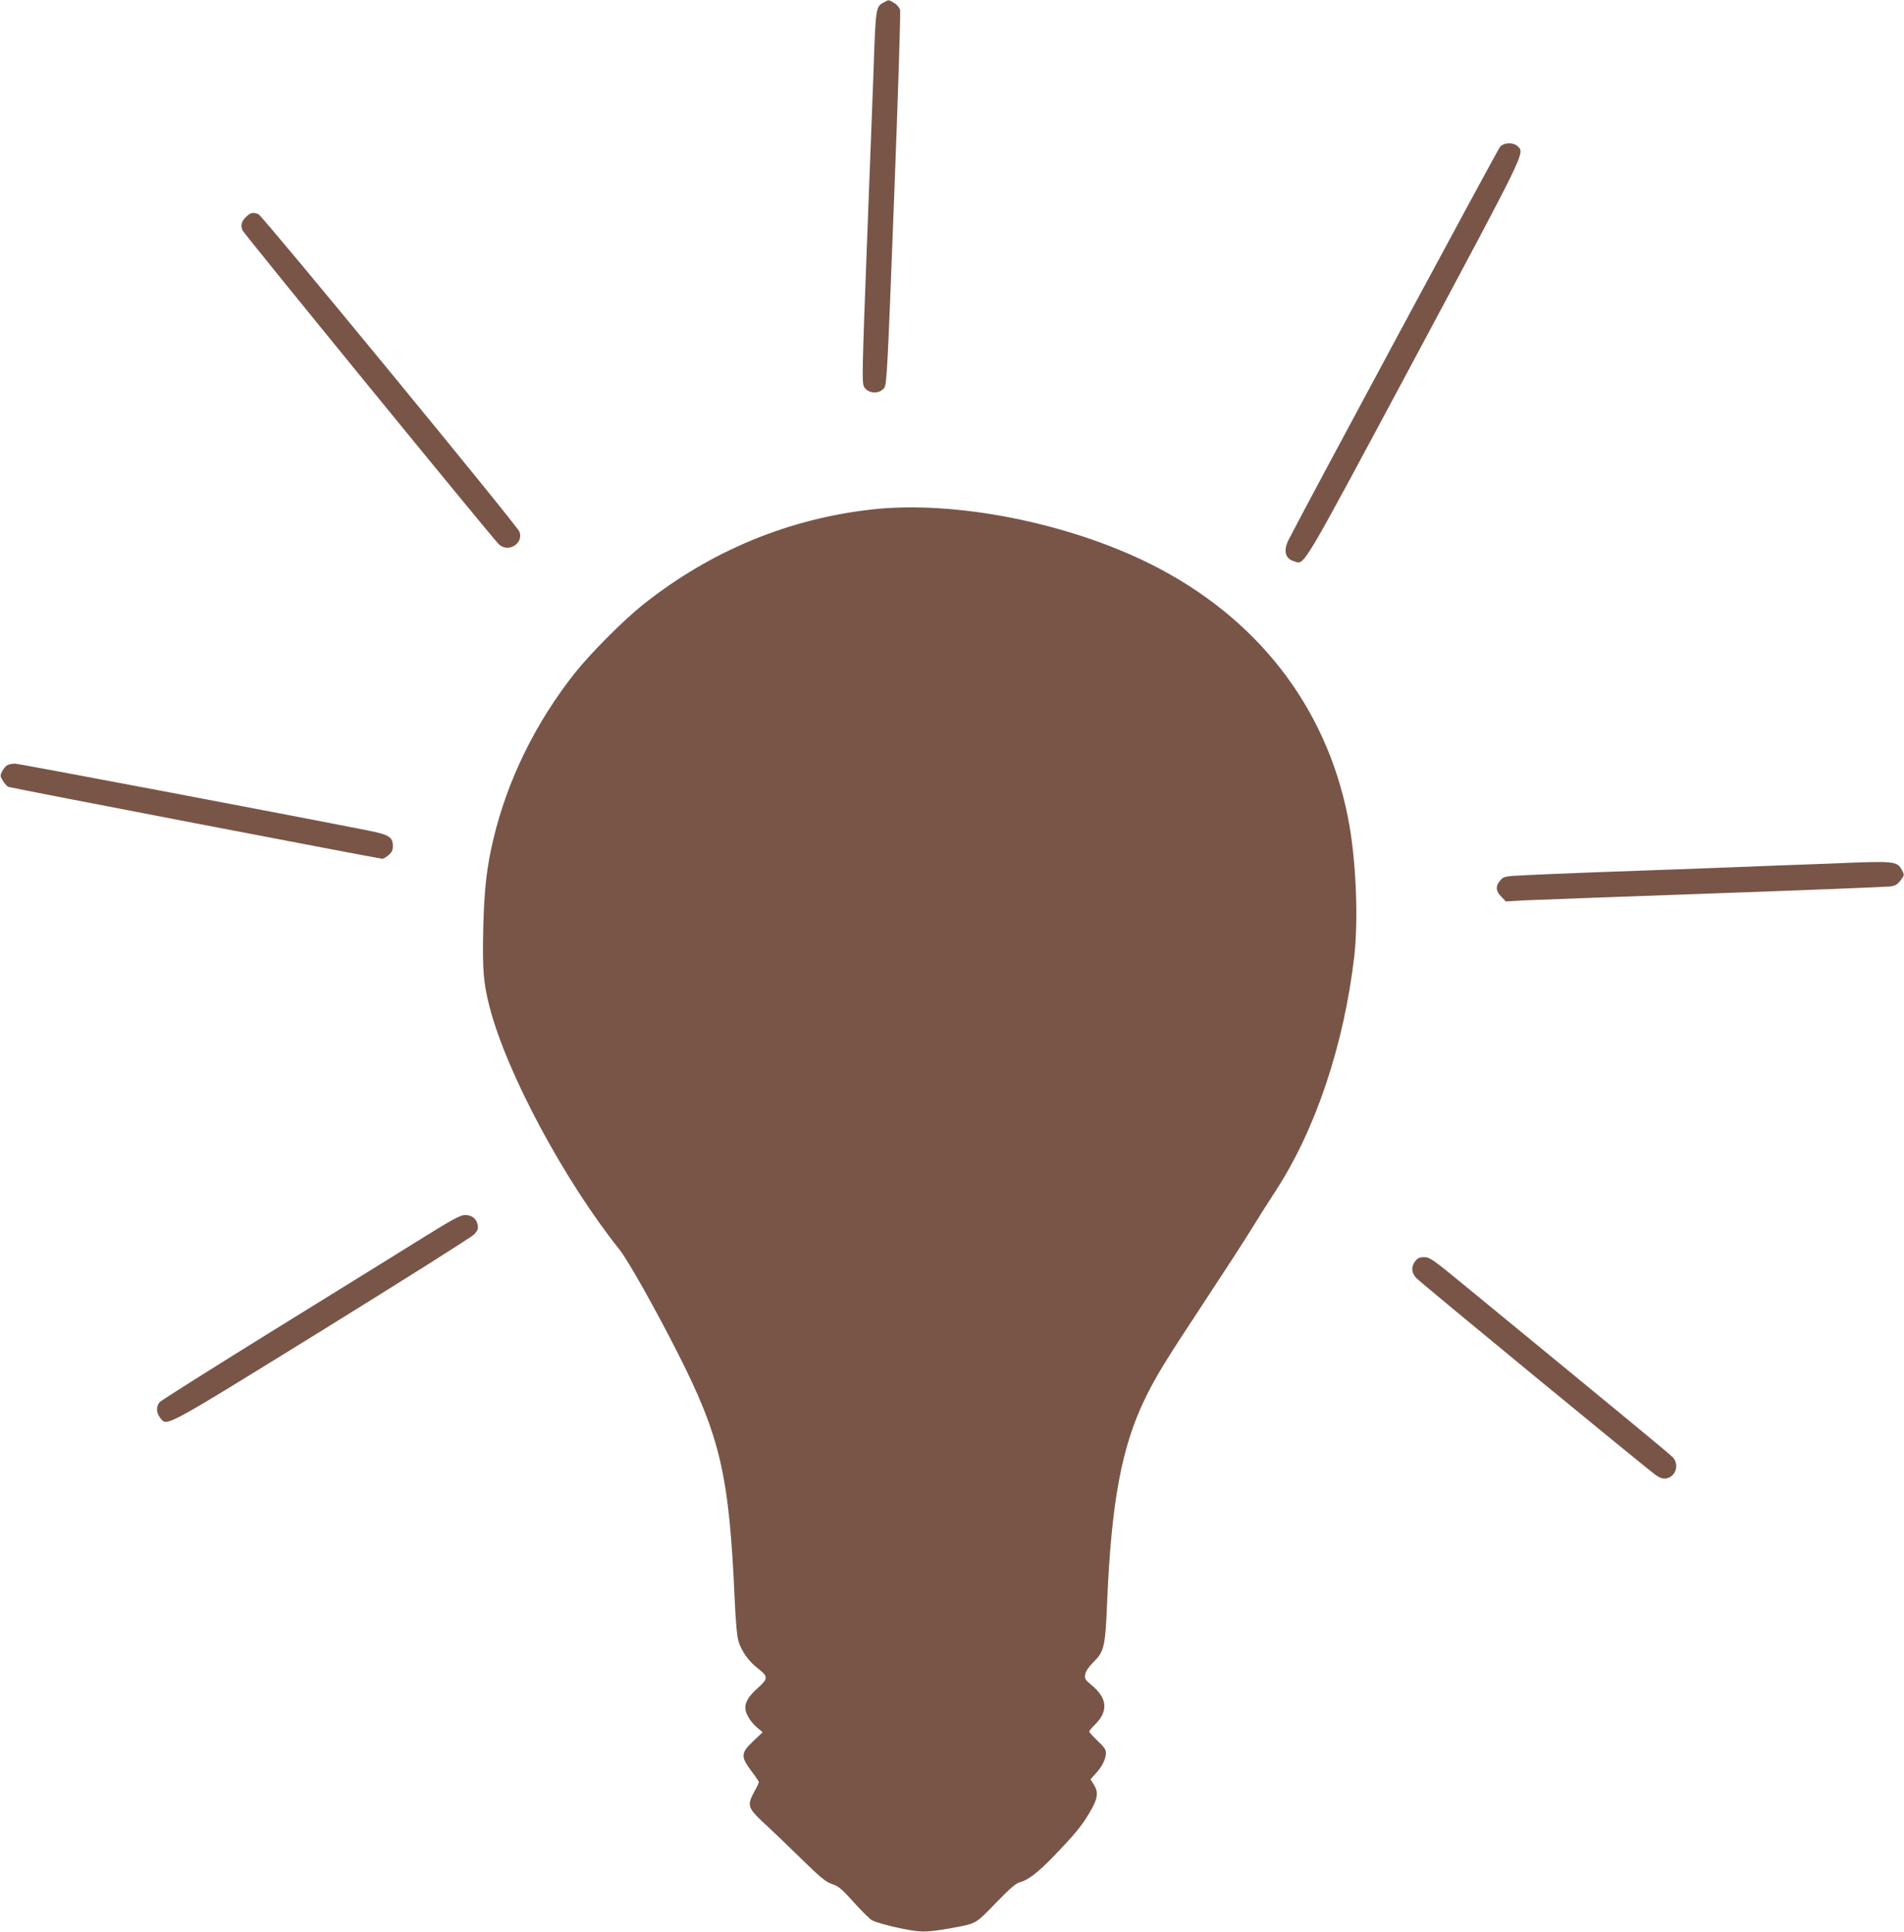 <?xml version="1.0" standalone="no"?>
<!DOCTYPE svg PUBLIC "-//W3C//DTD SVG 20010904//EN"
 "http://www.w3.org/TR/2001/REC-SVG-20010904/DTD/svg10.dtd">
<svg version="1.0" xmlns="http://www.w3.org/2000/svg"
 width="1262pt" height="1280pt" viewBox="0 0 1262 1280"
 preserveAspectRatio="xMidYMid meet">
<g transform="translate(0,1280) scale(0.1,-0.1)"
fill="#795548" stroke="none">
<path d="M5858 12784 c-53 -28 -54 -32 -68 -454 -6 -162 -26 -693 -45 -1179
-30 -786 -32 -887 -19 -912 24 -48 103 -53 135 -9 17 23 22 123 65 1250 26
674 44 1238 40 1253 -4 16 -20 36 -39 47 -38 23 -35 23 -69 4z"/>
<path d="M9943 11828 c-16 -18 -1304 -2411 -1402 -2605 -36 -72 -23 -125 36
-142 73 -21 29 -95 796 1336 750 1402 733 1367 687 1413 -28 28 -90 27 -117
-2z"/>
<path d="M1629 11361 c-29 -29 -35 -53 -22 -87 8 -21 1663 -2048 1700 -2081
62 -58 165 6 136 84 -15 40 -1704 2094 -1730 2104 -38 14 -52 11 -84 -20z"/>
<path d="M5785 9425 c-560 -62 -1075 -275 -1525 -633 -128 -102 -348 -323
-450 -452 -260 -328 -447 -709 -540 -1101 -45 -190 -61 -336 -67 -594 -6 -274
1 -359 43 -521 114 -437 493 -1144 860 -1604 56 -70 239 -395 384 -681 286
-564 343 -811 380 -1644 6 -138 15 -239 25 -271 19 -64 68 -133 127 -178 70
-54 71 -68 4 -128 -62 -55 -86 -93 -86 -135 0 -36 32 -90 78 -130 l37 -31 -62
-59 c-83 -77 -85 -103 -13 -198 28 -36 50 -70 50 -74 0 -4 -13 -32 -30 -62
-49 -90 -44 -108 57 -203 49 -44 160 -151 248 -237 134 -131 168 -159 210
-173 43 -14 64 -32 145 -122 52 -58 107 -112 121 -119 31 -16 157 -49 255 -65
78 -14 131 -11 269 14 169 31 158 25 295 166 97 100 133 131 163 139 50 13
116 63 213 163 144 149 193 208 244 294 57 96 63 136 29 191 l-21 33 37 41
c42 46 65 95 65 136 0 20 -14 40 -55 78 -30 29 -55 56 -55 61 0 6 16 25 35 44
93 90 86 178 -21 265 -41 34 -46 42 -41 70 3 21 23 50 55 82 72 72 78 100 91
413 28 649 96 1011 247 1325 70 146 133 250 394 645 136 206 280 428 320 494
40 65 108 173 152 240 267 408 455 969 524 1556 29 257 12 656 -42 925 -146
738 -606 1327 -1309 1678 -552 275 -1295 421 -1840 362z"/>
<path d="M47 7729 c-9 -5 -24 -23 -33 -40 -14 -28 -14 -32 6 -64 11 -18 27
-36 36 -39 20 -8 2457 -476 2477 -476 9 0 28 11 43 24 21 18 28 32 28 60 0 59
-25 75 -160 102 -561 111 -2319 444 -2345 444 -19 0 -42 -5 -52 -11z"/>
<path d="M12160 7079 c-102 -4 -320 -12 -485 -18 -165 -7 -412 -16 -550 -21
-137 -5 -387 -14 -555 -20 -168 -6 -372 -15 -454 -19 -146 -7 -149 -8 -172
-35 -33 -37 -30 -71 7 -108 l30 -31 122 7 c67 3 631 24 1252 46 622 22 1149
43 1172 46 34 4 49 13 70 40 26 35 27 36 9 69 -32 59 -46 61 -446 44z"/>
<path d="M2815 4606 c-126 -79 -570 -353 -985 -610 -415 -257 -763 -476 -772
-487 -24 -28 -23 -70 3 -103 47 -59 8 -80 1075 579 538 333 992 619 1007 636
24 26 28 38 23 63 -8 42 -40 66 -85 65 -28 0 -84 -30 -266 -143z"/>
<path d="M9381 4444 c-29 -37 -27 -78 7 -113 33 -35 1534 -1269 1588 -1306 29
-20 47 -25 69 -21 63 12 87 91 43 139 -20 22 -259 219 -1386 1144 -204 168
-226 183 -262 183 -30 0 -43 -6 -59 -26z"/>
</g>
</svg>
